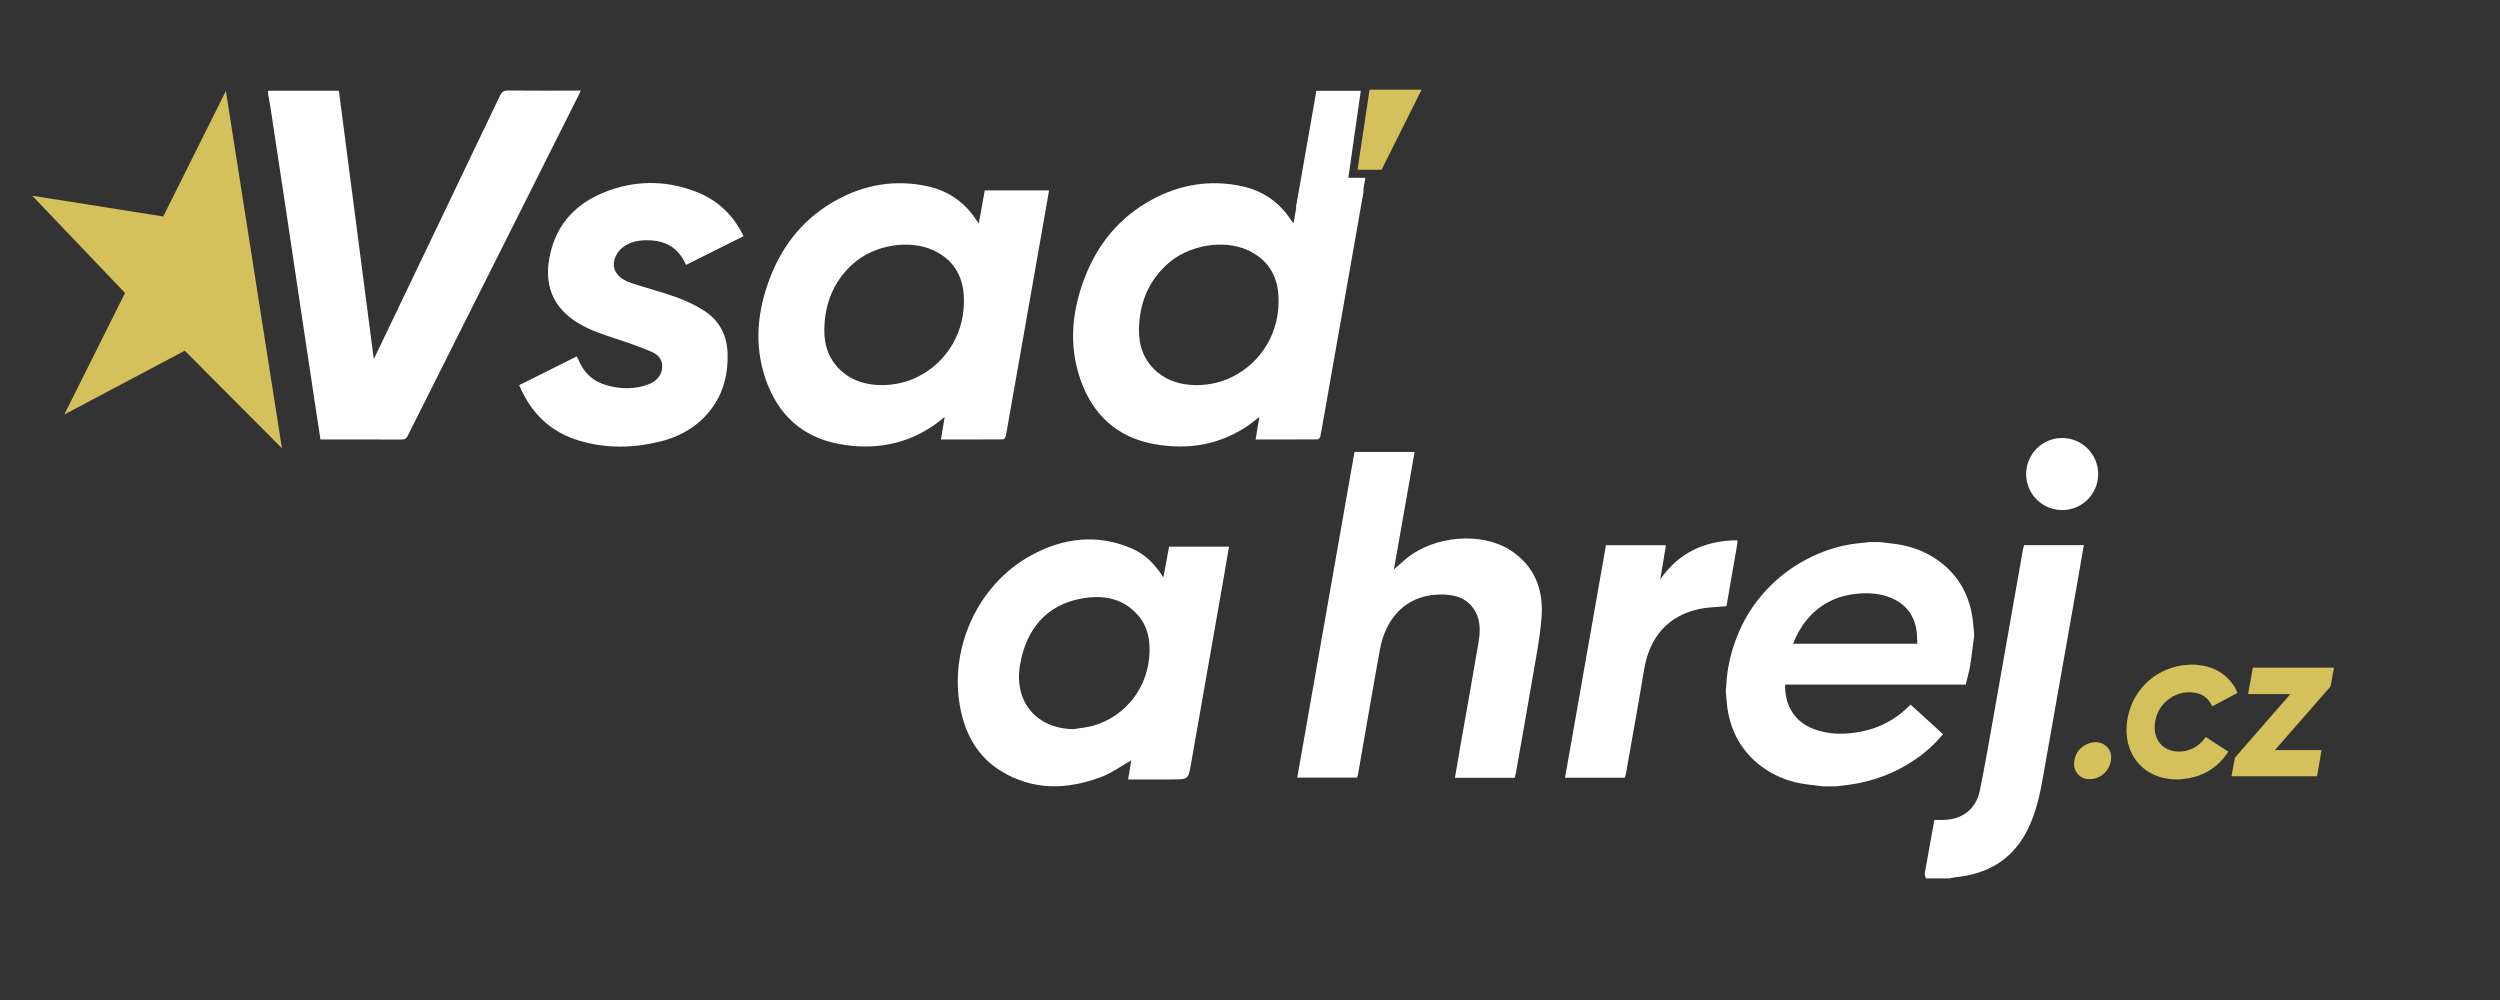<svg width="2165" height="866" viewBox="0 0 2165 866" fill="none" xmlns="http://www.w3.org/2000/svg">
<rect x="0" y="0" width="2165" height="866" fill="#333333" stroke="none"/>
<path d="M232.176 78.566H293.465C303.505 155.721 313.529 232.776 323.684 310.857C324.668 308.89 325.254 307.775 325.8 306.634C361.555 232.041 397.344 157.448 433 82.796C434.545 79.566 436.231 78.359 439.834 78.367H440.008C459.459 78.59 478.92 78.475 498.372 78.475H502.925C502.206 80.012 501.702 81.177 501.14 82.309C451.758 180.684 402.36 279.059 353.036 377.468C351.854 379.823 350.573 380.649 347.978 380.657H347.855C325.626 380.534 303.389 380.583 281.153 380.583H277.525C276.434 373.485 275.335 366.502 274.286 359.512C269.766 329.474 265.246 299.437 260.742 269.4C256.263 239.478 251.826 209.548 247.331 179.635C243.125 151.622 238.886 123.617 234.622 95.613C233.903 90.878 232.994 86.176 232.176 81.458V78.566Z" fill="white"/>
<path d="M1178.44 78.625H1160.48H1139.97L1122.27 179.686H1177.93L1182.39 154.301C1182.41 154.185 1182.43 154.069 1182.45 153.954H1167.68L1178.44 78.625Z" fill="white"/>
<path d="M1231.09 77.672H1186.02L1175.62 147.018H1196.42L1231.09 77.672Z" fill="#D4C15C"/>
<path d="M847.638 193.434C849.448 183.452 851.125 174.214 852.811 164.884H908.49C906.771 174.734 905.085 184.419 903.391 194.095C897.904 225.306 892.418 256.517 886.914 287.727C882.502 312.765 878.072 337.803 873.651 362.841C872.751 367.94 871.957 373.063 870.9 378.128C870.701 379.062 869.429 380.475 868.644 380.483C850.894 380.616 833.136 380.583 814.866 380.583C815.957 374.03 816.99 367.807 818.113 360.99C815.188 363.329 812.759 365.461 810.131 367.32C784.738 385.326 756.345 390.052 726.357 384.433C694.551 378.475 673.678 358.908 663.159 328.68C652.731 298.726 655.821 268.986 667.092 239.932C678.339 210.944 697.204 188.112 724.68 173.098C749.28 159.662 775.623 155.307 803.124 161.29C820.749 165.124 834.987 174.693 845.085 189.922C845.738 190.905 846.473 191.831 847.638 193.434ZM763.369 333.531C774.524 333.457 784.696 331.217 794.282 326.549C820.221 313.922 836.722 286.67 834.599 255.426C833.392 237.742 824.865 224.463 808.404 216.795C787.316 206.969 756.824 212.151 738.628 228.512C721.672 243.758 714.177 263.169 713.855 285.447C713.648 299.767 718.317 312.501 729.58 322.103C739.438 330.507 751.23 333.324 763.369 333.531ZM643.897 204.524C627.321 212.812 610.86 221.042 594.102 229.421C593.11 227.487 592.309 225.645 591.268 223.942C584.128 212.225 573.13 207.978 559.991 208.027C552.471 208.06 545.373 209.614 539.242 214.258C533.052 218.951 528.607 229.066 533.978 236.618C537.242 241.213 542.225 243.675 547.406 245.345C560.354 249.542 573.559 252.996 586.343 257.616C594.433 260.541 602.382 264.367 609.629 268.978C622.718 277.307 629.436 289.925 630.039 305.345C630.874 326.706 624.982 345.893 609.72 361.486C598.953 372.485 585.549 379.029 570.783 382.599C547.86 388.152 524.83 388.425 502.065 381.74C476.919 374.352 459.839 357.924 449.617 333.548C466.202 325.251 482.753 316.988 499.453 308.642C499.958 309.592 500.404 310.295 500.701 311.055C505.254 322.574 513.443 330.259 525.343 333.63C537.696 337.117 550.133 337.357 562.263 332.573C569.866 329.573 574.196 322.855 573.435 315.781C572.807 309.931 568.709 306.502 563.883 304.477C555.016 300.759 545.951 297.453 536.82 294.445C524.673 290.446 512.427 286.752 501.354 280.183C478.382 266.565 470.135 245.873 476.787 218.505C483.042 192.748 499.635 175.974 523.682 166.372C549.513 156.059 575.865 155.918 601.82 165.661C620.685 172.743 634.906 185.633 643.897 204.524ZM1667.93 760.705C1667.55 759.639 1666.97 758.598 1666.83 757.508C1666.69 756.516 1667 755.45 1667.18 754.434C1669.83 739.725 1672.47 725.016 1675.16 710.051C1678.11 710.051 1680.68 710.109 1683.24 710.043C1699.6 709.605 1711.28 700.598 1714.54 684.592C1719.08 662.338 1722.93 639.945 1726.9 617.576C1735.29 570.285 1743.57 522.977 1751.91 475.677C1752.12 474.504 1752.57 473.38 1752.94 472.075H1804.6C1802.4 484.8 1800.26 497.286 1798.06 509.764C1788.52 563.823 1778.94 617.882 1769.42 671.949C1766.51 688.426 1763.05 704.696 1755.26 719.744C1742.26 744.823 1720.97 756.888 1693.59 759.681C1691.58 759.887 1689.6 760.358 1687.61 760.705H1667.93ZM1007.5 500.071C1009.26 490.518 1010.81 482.09 1012.41 473.413H1064.33C1062.64 483.263 1061.01 493.006 1059.3 502.74C1050.05 555.46 1040.74 608.172 1031.53 660.909C1029.08 674.965 1029.23 674.99 1014.73 674.99H976.96C977.943 669.007 978.86 663.396 979.679 658.438C970.994 663.322 962.673 669.478 953.36 672.965C923.802 684.038 894.31 684.716 866.528 667.511C847.308 655.612 836.739 637.226 832.103 615.56C820.873 563.129 846.002 506.591 893.054 480.892C920.843 465.72 950.418 462.035 980.48 475.14C991.834 480.098 1000.26 488.676 1007.5 500.071ZM929.66 631.433C935.412 630.458 941.312 630.029 946.881 628.417C975.464 620.137 994.85 594.347 995.511 564.36C995.759 553.179 993.677 542.677 986.413 533.868C973.134 517.787 955.269 514.862 936.238 518.382C906.606 523.878 888.335 544.561 883.22 576.68C878.204 608.106 897.814 631.037 929.66 631.433ZM1311.71 673.577H1259.96C1261.58 664.082 1263.12 654.844 1264.74 645.63C1269.99 615.783 1275.42 585.968 1280.43 556.08C1281.95 547.048 1282.27 537.743 1277.52 529.356C1270.57 517.069 1258.75 514.532 1246.01 514.879C1216.74 515.672 1199.79 536.306 1195.05 562.31C1188.51 598.223 1182.43 634.21 1176.13 670.164C1175.95 671.18 1175.58 672.155 1175.21 673.428H1123.42C1139.96 579.292 1156.47 485.387 1172.99 391.35H1225.06C1219.12 425.073 1213.22 458.547 1207.12 493.163C1211.16 489.609 1214.35 486.668 1217.67 483.908C1241.79 463.836 1282.93 460.357 1307.92 476.454C1328.94 490.006 1336.78 510.507 1335 534.232C1333.56 553.568 1329.55 572.722 1326.33 591.902C1321.99 617.708 1317.31 643.465 1312.77 669.238C1312.53 670.585 1312.12 671.916 1311.71 673.577ZM1504.52 467.835C1504.52 469.29 1504.64 470.157 1504.5 470.984C1501.38 489.114 1498.22 507.235 1495.14 524.944C1486.89 525.762 1478.89 525.795 1471.26 527.464C1444.43 533.314 1428.45 551.667 1423.76 580.077C1418.79 610.147 1413.31 640.126 1408.03 670.139C1407.83 671.288 1407.34 672.378 1406.99 673.51H1355.31C1367.15 606.28 1378.93 539.347 1390.76 472.165H1442.7C1441.04 482.123 1439.4 491.948 1437.77 501.765C1453.92 478.479 1476.32 468.207 1504.52 467.835Z" fill="white"/>
<path d="M108.267 253.714L55.679 358.981L160.004 303.708L244.142 388.167L195.627 78.82L141.354 187.467L27.947 169.511L108.267 253.714Z" fill="#D4C15C"/>
<path d="M1881.92 674.962C1880.49 674.789 1879.04 674.624 1877.59 674.425C1860.76 672.136 1847.31 661.014 1842.99 643.991C1840.99 636.149 1841.18 628.299 1842.83 620.433C1844.75 611.318 1848.62 603.129 1854.53 595.981C1860.46 588.8 1867.76 583.413 1876.39 579.884C1882.41 577.422 1888.65 575.984 1895.15 575.711C1895.48 575.695 1895.81 575.612 1896.14 575.562H1901.01C1903.36 575.877 1905.72 576.075 1908.04 576.521C1916.89 578.215 1924.58 582.115 1930.68 588.891C1933.93 592.511 1936.21 596.237 1937.65 600.055C1930.41 603.914 1923.17 607.781 1915.85 611.682C1915.25 610.583 1914.71 609.459 1914.04 608.426C1910.86 603.501 1906.27 600.724 1900.57 599.882C1891.31 598.51 1883.1 600.972 1876.06 607.186C1870.05 612.491 1866.83 619.317 1866.07 627.275C1865.56 632.712 1866.46 637.901 1869.65 642.496C1872.77 646.983 1877.14 649.503 1882.41 650.437C1888.5 651.519 1894.33 650.602 1899.8 647.685C1903.68 645.611 1906.9 642.735 1909.5 639.157C1909.7 638.885 1909.92 638.62 1910.2 638.265C1916.66 642.454 1923.12 646.636 1929.72 650.916C1928.34 652.808 1927.1 654.717 1925.66 656.461C1917.93 665.823 1908.01 671.459 1896.21 673.814C1893.81 674.301 1891.33 674.483 1888.91 674.805C1888.69 674.838 1888.49 674.913 1888.29 674.962H1881.92Z" fill="#D4C15C"/>
<path d="M2021.15 578.773C2020.78 580.699 2020.39 582.624 2020.05 584.558C2019.52 587.549 2019.04 590.549 2018.48 593.532C2018.38 594.077 2018.09 594.655 2017.72 595.077C2005.95 608.563 1994.16 622.024 1982.37 635.493C1978.52 639.897 1974.67 644.293 1970.81 648.698C1970.61 648.929 1970.42 649.161 1970.11 649.532H2010.48C2009.17 657.176 2007.87 664.704 2006.56 672.273H1932.48C1932.86 670.15 1933.23 668.042 1933.62 665.935C1934.16 662.977 1934.69 660.019 1935.29 657.077C1935.41 656.498 1935.7 655.887 1936.08 655.441C1948.36 641.327 1960.66 627.221 1972.95 613.124C1976.24 609.348 1979.53 605.571 1982.82 601.803C1983.01 601.588 1983.18 601.382 1983.48 601.035H1946.86C1948.24 593.366 1949.6 585.83 1950.98 578.203H2021.15V578.773Z" fill="#D4C15C"/>
<path d="M1828.3 655.54C1828.2 665.638 1821.06 673.53 1811.6 674.629C1807.4 675.116 1803.58 674.34 1800.41 671.39C1796.93 668.15 1795.69 664.002 1796.31 659.424C1797.37 651.483 1801.84 646.153 1809.4 643.641C1813.53 642.278 1817.72 642.269 1821.63 644.492C1826.1 647.029 1828.14 651.045 1828.3 655.54Z" fill="#D4C15C"/>
<path d="M1618.97 469.458H1628.51C1629.43 469.582 1630.35 469.697 1631.27 469.821C1636.76 470.573 1642.3 471.028 1647.71 472.135C1660.01 474.655 1671.26 479.63 1681.19 487.439C1696.04 499.131 1704.71 514.493 1707.85 533.028C1708.69 537.994 1709 543.051 1709.55 548.067V551.538C1709.45 552.166 1709.33 552.785 1709.25 553.413C1708.19 561.354 1707.33 569.329 1706 577.22C1705.11 582.459 1703.55 587.574 1702.27 592.871H1545.91C1545.53 610.447 1553.71 625.04 1570.87 631.403C1584.27 636.377 1598.04 636.287 1611.83 633.551C1624.9 630.957 1636.77 625.561 1647.1 617.016C1649.65 614.909 1652.01 612.579 1654.59 610.232C1663.97 618.76 1673.28 627.246 1682.64 635.766C1675.39 644.558 1667.21 651.921 1657.99 658.127C1640.57 669.836 1621.42 676.959 1600.64 679.694C1597.22 680.14 1593.8 680.537 1590.37 680.95H1578.24C1577.33 680.826 1576.42 680.694 1575.51 680.578C1569.87 679.826 1564.18 679.372 1558.61 678.273C1546.65 675.918 1535.56 671.241 1525.76 663.977C1508.6 651.235 1498.9 633.948 1495.88 612.86C1495.24 608.373 1495.01 603.828 1494.59 599.308V596.705C1494.7 596.003 1494.88 595.309 1494.91 594.606C1495.56 578.104 1499.41 562.346 1505.92 547.208C1511.46 534.358 1518.97 522.756 1528.33 512.402C1540.23 499.222 1554.29 488.876 1570.41 481.423C1581.99 476.068 1594.08 472.383 1606.75 470.771C1610.82 470.251 1614.9 469.896 1618.97 469.458ZM1552.81 557.471H1660.42C1660.17 553.422 1660.24 549.496 1659.65 545.679C1657.54 532.226 1650.03 522.88 1637.5 517.699C1628.37 513.914 1618.79 513.262 1609.03 514.096C1591.23 515.633 1576.3 522.764 1564.8 536.63C1559.65 542.836 1555.77 549.794 1552.81 557.471ZM1785.83 441.726C1803.07 441.726 1817.03 427.752 1817.03 410.523C1817.03 393.286 1803.07 379.313 1785.83 379.313C1768.6 379.313 1754.63 393.286 1754.63 410.523C1754.63 427.752 1768.6 441.726 1785.83 441.726ZM1120.13 193.437C1121.94 183.454 1123.62 174.216 1125.3 164.887H1180.98C1179.26 174.737 1177.58 184.421 1175.88 194.098C1170.4 225.308 1164.91 256.519 1159.41 287.73C1155 312.768 1150.57 337.806 1146.15 362.844C1145.24 367.942 1144.45 373.066 1143.39 378.131C1143.19 379.065 1141.92 380.478 1141.14 380.486C1123.39 380.618 1105.63 380.585 1087.36 380.585C1088.45 374.032 1089.48 367.81 1090.61 360.993C1087.68 363.331 1085.25 365.463 1082.62 367.322C1057.23 385.328 1028.84 390.055 998.851 384.436C967.045 378.478 946.172 358.91 935.653 328.683C925.224 298.728 928.315 268.988 939.586 239.935C950.832 210.947 969.698 188.115 997.173 173.1C1021.77 159.664 1048.12 155.309 1075.62 161.292C1093.24 165.126 1107.48 174.695 1117.58 189.925C1118.23 190.908 1118.97 191.833 1120.13 193.437ZM1035.86 333.534C1047.02 333.459 1057.19 331.22 1066.78 326.551C1092.71 313.925 1109.22 286.672 1107.09 255.428C1105.89 237.745 1097.36 224.466 1080.9 216.797C1059.81 206.972 1029.32 212.153 1011.12 228.515C994.165 243.76 986.67 263.171 986.348 285.449C986.142 299.769 990.81 312.503 1002.07 322.105C1011.93 330.509 1023.72 333.327 1035.86 333.534Z" fill="white"/>
</svg>
